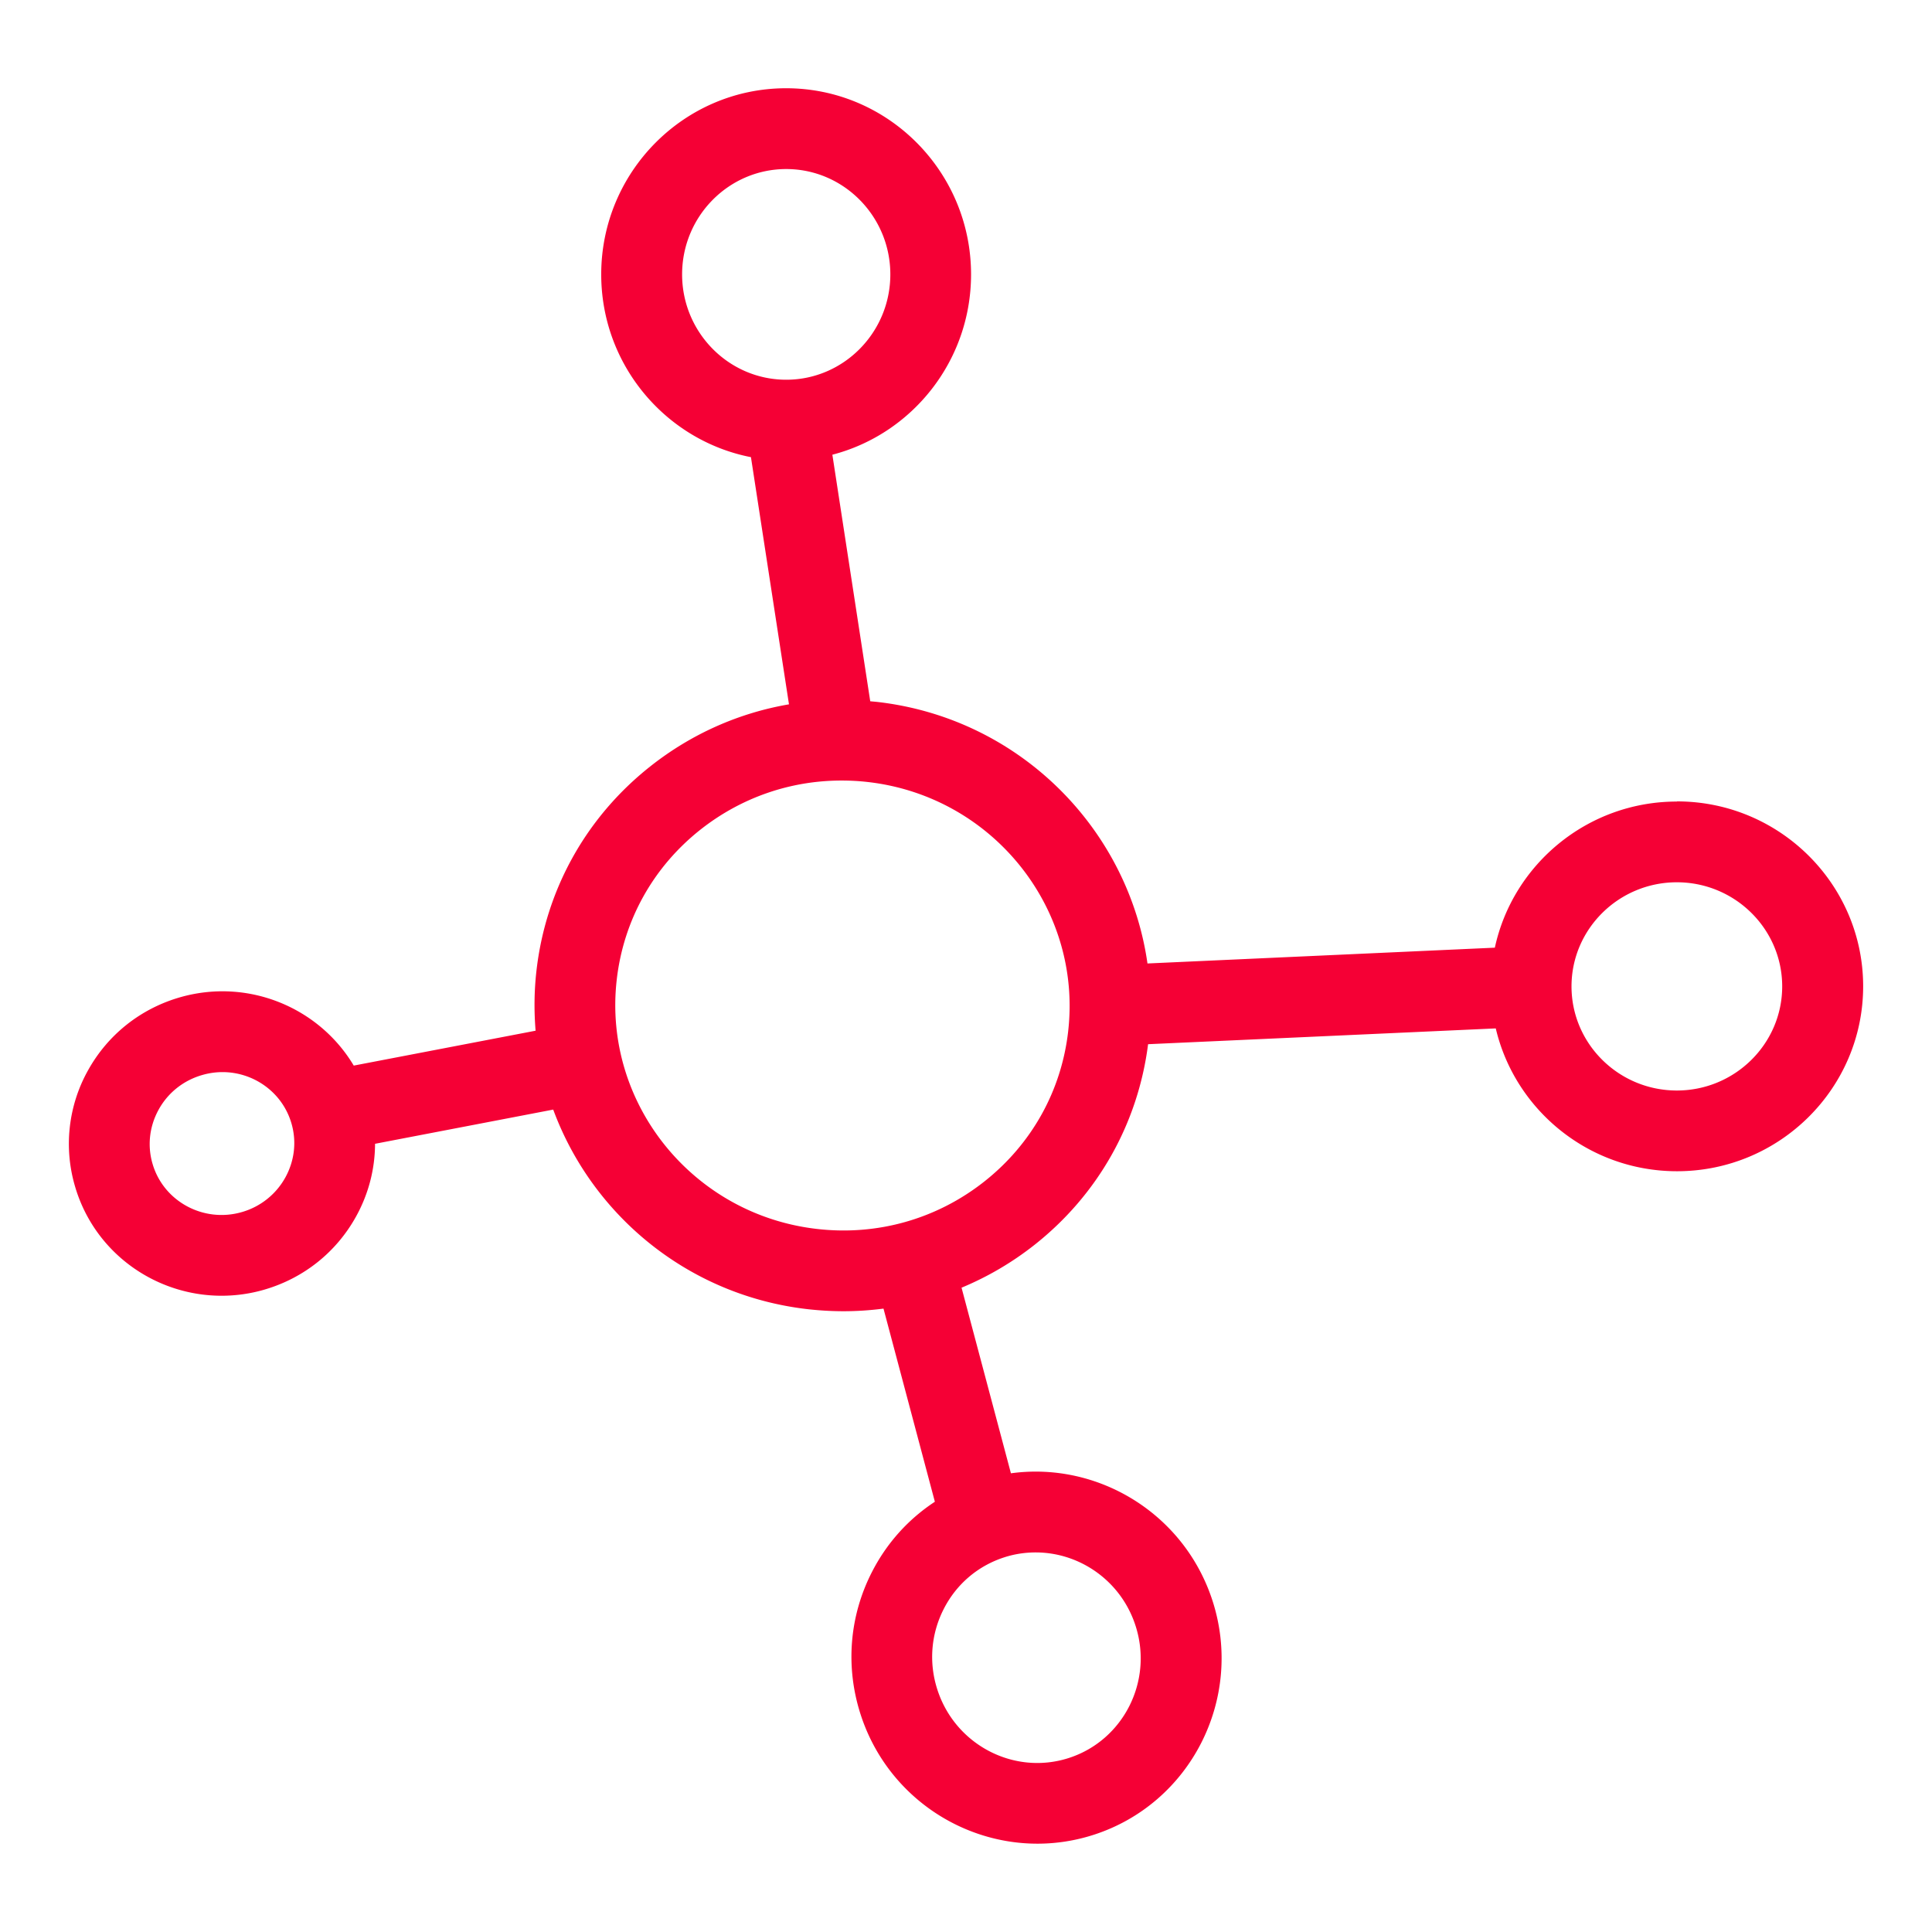<svg xmlns="http://www.w3.org/2000/svg" viewBox="0 0 252 252"><path d="M218.72 104.55c-11.64 0-21.39 8.18-23.74 19.06l-45.31 2.06c-2.5-17.59-16.72-32.02-35.3-34.12-.29-.03-.57-.05-.86-.08l-4.94-32.16c10.39-2.7 18.09-12.22 18.09-23.52 0-13.39-10.82-24.28-24.12-24.28S78.42 22.4 78.42 35.79c0 11.81 8.42 21.67 19.53 23.84l4.96 32.24c-6.54 1.12-12.73 3.86-18.06 8.07-8.4 6.63-13.68 16.11-14.88 26.7-.3 2.64-.32 5.25-.11 7.8l-23.72 4.55c-4.53-7.6-13.83-11.49-22.76-8.88-5.11 1.5-9.34 4.88-11.91 9.52a19.637 19.637 0 0 0-1.68 15.13c2.53 8.64 10.48 14.25 19.11 14.25 1.86 0 3.76-.26 5.63-.81 5.11-1.5 9.34-4.88 11.91-9.52 1.64-2.96 2.47-6.21 2.48-9.49l23.24-4.46c5.07 13.76 17.61 24.27 33.25 26.04 1.55.17 3.09.26 4.63.26 1.75 0 3.48-.12 5.2-.34l6.7 25.19c-3.46 2.27-6.3 5.41-8.23 9.21-2.93 5.75-3.45 12.32-1.47 18.49 3.31 10.31 12.85 16.9 23.08 16.9 2.42 0 4.88-.37 7.31-1.15 12.66-4.07 19.63-17.74 15.54-30.49-3.66-11.39-14.92-18.23-26.31-16.67l-6.44-24.21a40.37 40.37 0 0 0 9.52-5.59c8.25-6.52 13.49-15.8 14.81-26.17l45.35-2.06c2.51 10.66 12.15 18.63 23.64 18.63 13.39 0 24.28-10.82 24.28-24.12s-10.89-24.12-24.28-24.12Zm-181.5 49.03a9.436 9.436 0 0 1-5.65 4.51c-4.99 1.46-10.23-1.36-11.67-6.28-.7-2.38-.41-4.89.79-7.07 1.21-2.2 3.22-3.8 5.65-4.51a9.55 9.55 0 0 1 2.68-.39c4.06 0 7.8 2.62 8.99 6.67.7 2.38.41 4.89-.79 7.07Zm97.87 48.91c5.77 0 11.16 3.74 13.03 9.58 2.32 7.22-1.6 14.95-8.73 17.24-7.13 2.29-14.81-1.72-17.13-8.94-1.13-3.5-.83-7.23.83-10.49 1.65-3.25 4.46-5.64 7.9-6.75 1.36-.44 2.74-.64 4.1-.64ZM88.97 35.79c0-7.58 6.09-13.74 13.58-13.74s13.58 6.17 13.58 13.74-6.09 13.74-13.58 13.74-13.58-6.17-13.58-13.74Zm50.36 98.7c-.88 7.78-4.76 14.74-10.94 19.62-6.19 4.89-13.93 7.09-21.8 6.19-16.24-1.84-27.97-16.41-26.15-32.48.88-7.78 4.76-14.74 10.94-19.62 5.29-4.17 11.71-6.39 18.38-6.39 1.14 0 2.28.06 3.42.19 16.24 1.84 27.97 16.41 26.15 32.48Zm79.39 7.75c-7.58 0-13.74-6.09-13.74-13.58s6.17-13.58 13.74-13.58 13.74 6.09 13.74 13.58-6.17 13.58-13.74 13.58Z" style="fill:#f50035"/></svg>